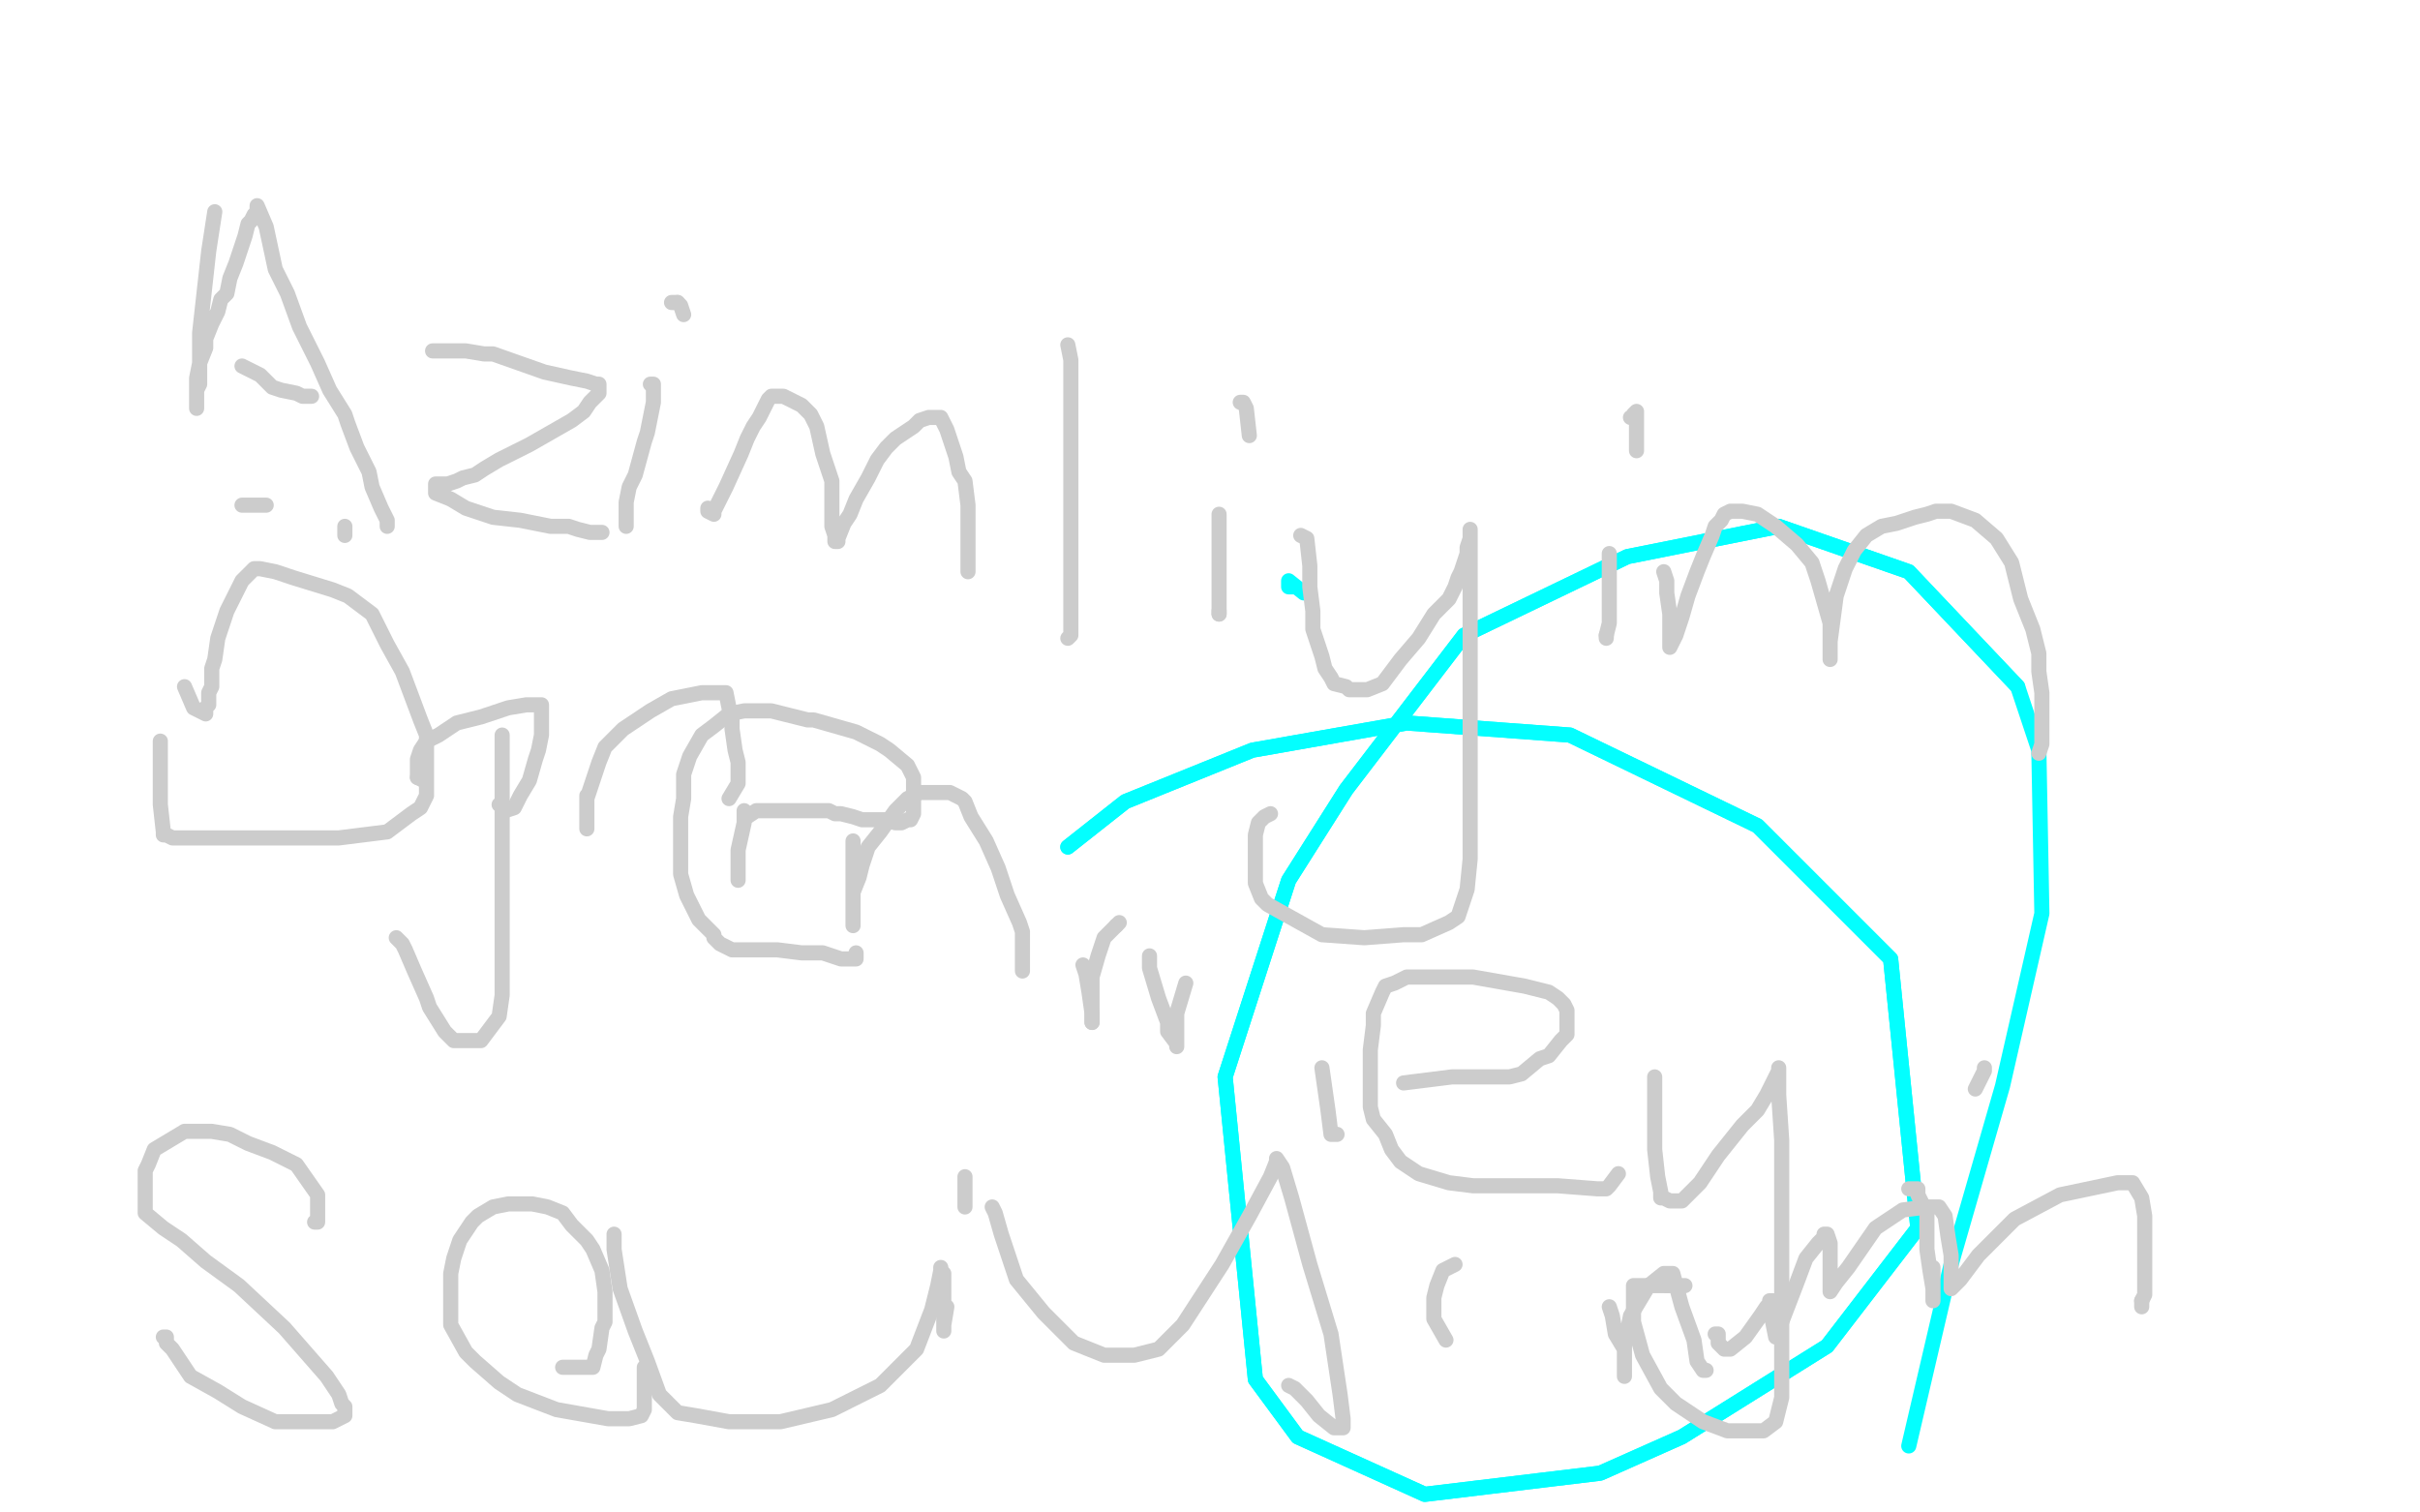 <?xml version="1.0" standalone="no"?>
<!DOCTYPE svg PUBLIC "-//W3C//DTD SVG 1.1//EN"
"http://www.w3.org/Graphics/SVG/1.1/DTD/svg11.dtd">

<svg width="800" height="500" version="1.1" xmlns="http://www.w3.org/2000/svg" xmlns:xlink="http://www.w3.org/1999/xlink" style="stroke-antialiasing: false"><desc>This SVG has been created on https://colorillo.com/</desc><rect x='0' y='0' width='800' height='500' style='fill: rgb(255,255,255); stroke-width:0' /><polyline points="353,280 372,265 372,265 414,248 414,248 465,239 465,239 519,243 519,243 581,273 581,273 625,317 625,317 634,406 604,445 556,475 529,487 471,494 429,475 415,456 405,356 426,291 445,261 484,210 538,184 588,174 631,189 667,227" style="fill: none; stroke: #03ffff; stroke-width: 5; stroke-linejoin: round; stroke-linecap: round; stroke-antialiasing: false; stroke-antialias: 0; opacity: 1.0"/>
<polyline points="353,280 372,265 372,265 414,248 414,248 465,239 465,239 519,243 519,243 581,273 581,273 625,317 634,406 604,445 556,475 529,487 471,494 429,475 415,456 405,356 426,291 445,261 484,210 538,184 588,174 631,189 667,227 674,248 675,302 662,359 645,418 631,478" style="fill: none; stroke: #03ffff; stroke-width: 5; stroke-linejoin: round; stroke-linecap: round; stroke-antialiasing: false; stroke-antialias: 0; opacity: 1.0"/>
<polyline points="431,196 426,192 426,192 426,194 426,194 428,194 428,194" style="fill: none; stroke: #03ffff; stroke-width: 5; stroke-linejoin: round; stroke-linecap: round; stroke-antialiasing: false; stroke-antialias: 0; opacity: 1.0"/>
<polyline points="71,70 69,83 69,83 66,110 66,113 66,118 66,120 66,124 66,127 65,129 65,132 65,134 65,135 65,134 65,132 65,125 66,120 68,115 68,112 70,107 72,103 73,99 75,97 76,92 78,87 79,84 80,81 81,78 82,74 83,73 84,71 85,70 85,69 85,68 88,75 91,89 95,97 99,108 105,120 109,129 114,137 115,140 118,148 122,156 123,161 126,168 127,170 128,172 128,173 128,174" style="fill: none; stroke: #cccccc; stroke-width: 5; stroke-linejoin: round; stroke-linecap: round; stroke-antialiasing: false; stroke-antialias: 0; opacity: 1.0"/>
<polyline points="80,121 86,124 86,124 90,128 90,128 93,129 93,129 98,130 98,130 100,131 100,131 101,131 101,131 103,131" style="fill: none; stroke: #cccccc; stroke-width: 5; stroke-linejoin: round; stroke-linecap: round; stroke-antialiasing: false; stroke-antialias: 0; opacity: 1.0"/>
<polyline points="143,116 145,116 145,116 146,116 146,116 149,116 149,116 151,116 151,116 154,116 154,116 160,117 160,117 163,117 163,117 180,123 189,125 194,126 197,127 198,127 198,128 198,130 195,133 193,136 189,139 182,143 175,147 169,150 165,152 160,155 157,157 153,158 151,159 148,160 146,160 145,160 144,160 144,163 149,165 154,168 163,171 172,172 182,174 188,174 191,175 195,176 198,176 199,176" style="fill: none; stroke: #cccccc; stroke-width: 5; stroke-linejoin: round; stroke-linecap: round; stroke-antialiasing: false; stroke-antialias: 0; opacity: 1.0"/>
<polyline points="215,127 216,127 216,127 216,130 216,130 216,133 216,133 214,143 214,143 213,146 213,146 210,157 208,161 207,166 207,168 207,169 207,170 207,173 207,174" style="fill: none; stroke: #cccccc; stroke-width: 5; stroke-linejoin: round; stroke-linecap: round; stroke-antialiasing: false; stroke-antialias: 0; opacity: 1.0"/>
<polyline points="224,100 225,101 226,104" style="fill: none; stroke: #cccccc; stroke-width: 5; stroke-linejoin: round; stroke-linecap: round; stroke-antialiasing: false; stroke-antialias: 0; opacity: 1.0"/>
<polyline points="222,100 224,100 224,100" style="fill: none; stroke: #cccccc; stroke-width: 5; stroke-linejoin: round; stroke-linecap: round; stroke-antialiasing: false; stroke-antialias: 0; opacity: 1.0"/>
<polyline points="234,168 234,169 234,169 236,170 236,170 236,169 236,169 239,163 239,163 240,161 245,150 247,145 249,141 251,138 252,136 254,132 255,131 256,131 259,131 261,132 265,134 268,137 270,141 272,150 273,153 275,159 275,165 275,171 275,174 276,177 276,178 276,179 277,179 277,178 279,173 281,170 283,165 287,158 290,152 293,148 296,145 299,143 302,141 304,139 307,138 309,138 311,138 313,142 316,151 317,156 319,159 320,167 320,174 320,180 320,183 320,187 320,188 320,189" style="fill: none; stroke: #cccccc; stroke-width: 5; stroke-linejoin: round; stroke-linecap: round; stroke-antialiasing: false; stroke-antialias: 0; opacity: 1.0"/>
<polyline points="353,114 354,119 354,119 354,126 354,126 354,141 354,141 354,160 354,160 354,174 354,174 354,185 354,185 354,196 354,196 354,200 354,204 354,207 354,209 354,210 353,211" style="fill: none; stroke: #cccccc; stroke-width: 5; stroke-linejoin: round; stroke-linecap: round; stroke-antialiasing: false; stroke-antialias: 0; opacity: 1.0"/>
<polyline points="403,170 403,171 403,171 403,176 403,176 403,180 403,180 403,184 403,184 403,188 403,188 403,190 403,190 403,194 403,194 403,198 403,201 403,202 403,203" style="fill: none; stroke: #cccccc; stroke-width: 5; stroke-linejoin: round; stroke-linecap: round; stroke-antialiasing: false; stroke-antialias: 0; opacity: 1.0"/>
<polyline points="403,203 403,202" style="fill: none; stroke: #cccccc; stroke-width: 5; stroke-linejoin: round; stroke-linecap: round; stroke-antialiasing: false; stroke-antialias: 0; opacity: 1.0"/>
<polyline points="410,133 411,133 411,133 412,135 412,135 413,144 413,144" style="fill: none; stroke: #cccccc; stroke-width: 5; stroke-linejoin: round; stroke-linecap: round; stroke-antialiasing: false; stroke-antialias: 0; opacity: 1.0"/>
<polyline points="430,177 432,178 432,178 433,187 433,187 433,194 433,194 434,202 434,202 434,208 434,208 436,214 436,214 437,217 437,217 438,221 440,224 441,226 445,227 446,228 452,228 457,226 463,218 469,211 474,203 479,198 481,194 482,191 483,189 484,186 485,183 485,181 486,178 486,177 486,176 486,175 486,177 486,184 486,190 486,202 486,229 486,246 486,263 486,274 486,284 485,294 482,303 479,305 470,309 464,309 451,310 437,309 419,299 417,297 415,292 415,286 415,280 415,276 416,272 418,270 420,269" style="fill: none; stroke: #cccccc; stroke-width: 5; stroke-linejoin: round; stroke-linecap: round; stroke-antialiasing: false; stroke-antialias: 0; opacity: 1.0"/>
<polyline points="532,183 532,185 532,185 532,187 532,187 532,191 532,191 532,195 532,195 532,199 532,199 532,206 532,206 531,210 531,210" style="fill: none; stroke: #cccccc; stroke-width: 5; stroke-linejoin: round; stroke-linecap: round; stroke-antialiasing: false; stroke-antialias: 0; opacity: 1.0"/>
<polyline points="531,210 531,211" style="fill: none; stroke: #cccccc; stroke-width: 5; stroke-linejoin: round; stroke-linecap: round; stroke-antialiasing: false; stroke-antialias: 0; opacity: 1.0"/>
<polyline points="539,138 540,138 540,138 540,137 540,137 541,136 541,136 541,142 541,149" style="fill: none; stroke: #cccccc; stroke-width: 5; stroke-linejoin: round; stroke-linecap: round; stroke-antialiasing: false; stroke-antialias: 0; opacity: 1.0"/>
<polyline points="550,189 551,192 551,192 551,196 551,196 552,203 552,203 552,207 552,207 552,210 552,210 552,213 552,213 552,214 554,210 556,204 558,197 561,189 563,184 566,177 567,174 569,172 570,170 572,169 574,169 576,169 581,170 587,174 594,180 599,186 601,192 605,206 605,209 605,215 605,217 605,218 605,212 607,197 610,188 613,182 617,177 622,174 627,173 633,171 637,170 640,169 645,169 653,172 660,178 665,186 668,198 672,208 674,216 674,222 675,229 675,233 675,240 675,244 675,245 675,246 674,249" style="fill: none; stroke: #cccccc; stroke-width: 5; stroke-linejoin: round; stroke-linecap: round; stroke-antialiasing: false; stroke-antialias: 0; opacity: 1.0"/>
<polyline points="53,245 53,248 53,248 53,255 53,255 53,266 53,266 54,275 54,275 54,276 54,276 55,276 55,276 57,277 64,277 71,277 84,277 112,277 128,275 136,269 139,267 141,263 141,257 141,243 139,238 136,230 133,222 128,213 123,203 115,197 110,195 97,191 91,189 86,188 85,188 84,188 80,192 75,202 72,211 71,218 70,221 70,224 70,225 70,227 69,229 69,230 69,232 69,233 68,234 68,235 68,236 64,234 61,227" style="fill: none; stroke: #cccccc; stroke-width: 5; stroke-linejoin: round; stroke-linecap: round; stroke-antialiasing: false; stroke-antialias: 0; opacity: 1.0"/>
<polyline points="80,167 81,167 81,167 83,167 83,167 85,167 86,167 87,167 88,167" style="fill: none; stroke: #cccccc; stroke-width: 5; stroke-linejoin: round; stroke-linecap: round; stroke-antialiasing: false; stroke-antialias: 0; opacity: 1.0"/>
<polyline points="114,174 114,177 114,177" style="fill: none; stroke: #cccccc; stroke-width: 5; stroke-linejoin: round; stroke-linecap: round; stroke-antialiasing: false; stroke-antialias: 0; opacity: 1.0"/>
<polyline points="165,266 166,266 166,266 166,267 166,267 167,268 167,268 170,267 172,263 175,258 177,251 178,248 179,243 179,239 179,236 179,234 179,233 178,233 174,233 168,234 159,237 151,239 145,243 141,245 139,248 138,251 138,252 138,253 138,254 138,255 138,257" style="fill: none; stroke: #cccccc; stroke-width: 5; stroke-linejoin: round; stroke-linecap: round; stroke-antialiasing: false; stroke-antialias: 0; opacity: 1.0"/>
<polyline points="138,257 140,258" style="fill: none; stroke: #cccccc; stroke-width: 5; stroke-linejoin: round; stroke-linecap: round; stroke-antialiasing: false; stroke-antialias: 0; opacity: 1.0"/>
<polyline points="166,243 166,245 166,245 166,251 166,251 166,259 166,259 166,268 166,268 166,274 166,274 166,287 166,287 166,300 166,300 166,318 166,329 165,336 162,340 159,344 156,344 150,344 147,341 142,333 141,330 137,321 134,314 133,312 131,310" style="fill: none; stroke: #cccccc; stroke-width: 5; stroke-linejoin: round; stroke-linecap: round; stroke-antialiasing: false; stroke-antialias: 0; opacity: 1.0"/>
<polyline points="194,263 194,264 194,264 194,267 194,267 194,270 194,270 194,272 194,272 194,273 194,273 194,274 194,274 194,271 194,264 196,258 198,252 200,247 206,241 215,235 222,231 232,229 237,229 240,229 241,234 242,238 242,241 243,248 244,252 244,254 244,256 244,259 241,264" style="fill: none; stroke: #cccccc; stroke-width: 5; stroke-linejoin: round; stroke-linecap: round; stroke-antialiasing: false; stroke-antialias: 0; opacity: 1.0"/>
<polyline points="246,268 246,272 246,272 244,281 244,281 244,285 244,285 244,289 244,289 244,291" style="fill: none; stroke: #cccccc; stroke-width: 5; stroke-linejoin: round; stroke-linecap: round; stroke-antialiasing: false; stroke-antialias: 0; opacity: 1.0"/>
<polyline points="247,270 250,268 250,268 252,268 252,268 258,268 258,268 260,268 260,268 263,268 263,268 265,268 265,268 268,268 268,268 270,268 274,268 276,269 278,269 282,270 285,271 291,271 293,271 296,272 298,272 300,271 301,271 302,269 302,268 302,267 302,265 302,263 302,261 302,257 300,253 294,248 291,246 283,242 276,240 269,238 267,238 259,236 255,235 252,235 250,235 246,235 241,236 236,240 232,243 228,250 226,256 226,261 226,264 225,270 225,274 225,281 225,285 225,289 227,296 228,298 231,304 236,309 236,310 238,312 240,313 242,314 246,314 257,314 265,315 272,315 278,317 282,317 283,317 283,315" style="fill: none; stroke: #cccccc; stroke-width: 5; stroke-linejoin: round; stroke-linecap: round; stroke-antialiasing: false; stroke-antialias: 0; opacity: 1.0"/>
<polyline points="282,278 282,283 282,283 282,290 282,290 282,297 282,297 282,299 282,299 282,300 282,300 282,302 282,302 282,303 282,303 282,304 282,306 282,300 282,295 284,290 285,286 287,280 291,275 296,268 300,264 304,262 310,262 314,262 316,263 318,264 319,265 321,270 326,278 330,287 333,296 337,305 338,308 338,312 338,317 338,319 338,321" style="fill: none; stroke: #cccccc; stroke-width: 5; stroke-linejoin: round; stroke-linecap: round; stroke-antialiasing: false; stroke-antialias: 0; opacity: 1.0"/>
<polyline points="358,319 359,322 359,322 360,328 360,328 361,335 361,335 361,337 361,337 361,338 361,338" style="fill: none; stroke: #cccccc; stroke-width: 5; stroke-linejoin: round; stroke-linecap: round; stroke-antialiasing: false; stroke-antialias: 0; opacity: 1.0"/>
<polyline points="369,306 370,305" style="fill: none; stroke: #cccccc; stroke-width: 5; stroke-linejoin: round; stroke-linecap: round; stroke-antialiasing: false; stroke-antialias: 0; opacity: 1.0"/>
<polyline points="361,338 361,337 361,330 361,323 363,316 365,310 368,307 369,306" style="fill: none; stroke: #cccccc; stroke-width: 5; stroke-linejoin: round; stroke-linecap: round; stroke-antialiasing: false; stroke-antialias: 0; opacity: 1.0"/>
<polyline points="380,316 380,320 380,320 383,330 383,330 386,338 386,338 386,341 386,341 389,345 389,345 389,346 389,346 389,343 389,335 392,325" style="fill: none; stroke: #cccccc; stroke-width: 5; stroke-linejoin: round; stroke-linecap: round; stroke-antialiasing: false; stroke-antialias: 0; opacity: 1.0"/>
<polyline points="437,353 438,360 438,360 439,367 439,367 440,375 440,375 442,375" style="fill: none; stroke: #cccccc; stroke-width: 5; stroke-linejoin: round; stroke-linecap: round; stroke-antialiasing: false; stroke-antialias: 0; opacity: 1.0"/>
<polyline points="464,358 472,357 472,357 480,356 480,356 489,356 489,356 493,356 493,356 499,356 499,356 503,355 503,355 509,350 509,350 512,349 516,344 518,342 518,341 518,339 518,334 517,332 515,330 512,328 504,326 487,323 478,323 471,323 465,323 461,325 458,326 457,328 454,335 454,339 453,347 453,350 453,355 453,366 454,370 458,375 460,380 463,384 466,386 469,388 479,391 487,392 491,392 499,392 506,392 515,392 528,393 530,393 531,393 532,392 535,388" style="fill: none; stroke: #cccccc; stroke-width: 5; stroke-linejoin: round; stroke-linecap: round; stroke-antialiasing: false; stroke-antialias: 0; opacity: 1.0"/>
<polyline points="547,356 547,369 547,369 547,374 547,374 547,380 547,380 548,389 548,389 549,394 549,394 549,396 549,396 550,396 550,396 552,397 556,397 562,391 568,382 576,372 581,367 584,362 586,358 588,354 588,353 588,354 588,362 589,377 589,406 589,417 589,438 589,453 589,462 587,470 583,473 571,473 563,470 554,464 549,459 543,448 540,437 540,431 540,430 540,428 540,427 540,425 551,425" style="fill: none; stroke: #cccccc; stroke-width: 5; stroke-linejoin: round; stroke-linecap: round; stroke-antialiasing: false; stroke-antialias: 0; opacity: 1.0"/>
<polyline points="551,425 557,425" style="fill: none; stroke: #cccccc; stroke-width: 5; stroke-linejoin: round; stroke-linecap: round; stroke-antialiasing: false; stroke-antialias: 0; opacity: 1.0"/>
<polyline points="631,393 633,393 633,393 634,393 634,393 634,395 634,395 637,401 637,401 637,406 637,406 637,413 637,413 638,420 638,420 639,426 639,429 639,430 639,422 639,419" style="fill: none; stroke: #cccccc; stroke-width: 5; stroke-linejoin: round; stroke-linecap: round; stroke-antialiasing: false; stroke-antialias: 0; opacity: 1.0"/>
<polyline points="656,353 656,354 656,354 653,360 653,360" style="fill: none; stroke: #cccccc; stroke-width: 5; stroke-linejoin: round; stroke-linecap: round; stroke-antialiasing: false; stroke-antialias: 0; opacity: 1.0"/>
<polyline points="104,404 105,404 105,404 105,403 105,403 105,401 105,401 105,396 105,396 105,395 105,395 98,385 98,385 90,381 90,381 82,378 76,375 70,374 66,374 61,374 56,377 51,380 49,385 48,387 48,394 48,399 48,401 54,406 60,410 68,417 79,425 94,439 108,455 112,461 113,464 114,465 114,466 114,468 110,470 100,470 91,470 80,465 72,460 63,455 57,446 55,444 55,443 55,442 54,442" style="fill: none; stroke: #cccccc; stroke-width: 5; stroke-linejoin: round; stroke-linecap: round; stroke-antialiasing: false; stroke-antialias: 0; opacity: 1.0"/>
<polyline points="186,452 192,452 192,452 195,452 195,452 196,452 196,452 197,448 197,448 198,446 198,446 199,439 199,439 200,437 200,431 200,427 199,420 196,413 194,410 189,405 186,401 181,399 176,398 168,398 163,399 158,402 156,404 152,410 150,416 149,421 149,424 149,428 149,431 149,434 149,438 154,447 157,450 165,457 171,461 184,466 201,469 208,469 212,468 213,466 213,460 213,456 213,452" style="fill: none; stroke: #cccccc; stroke-width: 5; stroke-linejoin: round; stroke-linecap: round; stroke-antialiasing: false; stroke-antialias: 0; opacity: 1.0"/>
<polyline points="203,408 203,413 203,413 205,426 205,426 210,440 210,440 214,450 214,450 218,461 218,461 224,467 224,467 230,468 230,468 241,470 258,470 275,466 291,458 303,446 308,433 310,425 311,420 311,419" style="fill: none; stroke: #cccccc; stroke-width: 5; stroke-linejoin: round; stroke-linecap: round; stroke-antialiasing: false; stroke-antialias: 0; opacity: 1.0"/>
<polyline points="312,421 312,428 312,428 312,433 312,433 312,437 312,437 312,440 312,440 312,438 313,432" style="fill: none; stroke: #cccccc; stroke-width: 5; stroke-linejoin: round; stroke-linecap: round; stroke-antialiasing: false; stroke-antialias: 0; opacity: 1.0"/>
<polyline points="319,389 319,390 319,390 319,396 319,396 319,399 319,399" style="fill: none; stroke: #cccccc; stroke-width: 5; stroke-linejoin: round; stroke-linecap: round; stroke-antialiasing: false; stroke-antialias: 0; opacity: 1.0"/>
<polyline points="328,399 329,401 329,401 331,408 331,408 336,423 336,423 345,434 345,434 355,444 355,444 365,448 365,448 375,448 375,448 383,446 391,438 404,418 413,402 420,389 422,384 422,383 424,386 427,396 433,418 440,441 443,461 444,469 444,471 444,472 441,472 436,468 432,463 429,460 428,459 426,458" style="fill: none; stroke: #cccccc; stroke-width: 5; stroke-linejoin: round; stroke-linecap: round; stroke-antialiasing: false; stroke-antialias: 0; opacity: 1.0"/>
<polyline points="481,418 477,420 477,420 475,425 475,425 474,429 474,429 474,436 474,436 478,443 478,443" style="fill: none; stroke: #cccccc; stroke-width: 5; stroke-linejoin: round; stroke-linecap: round; stroke-antialiasing: false; stroke-antialias: 0; opacity: 1.0"/>
<polyline points="532,432 533,435 533,435 534,441 534,441 537,446 537,446 537,452 537,452 537,455 537,455 537,451 537,445 539,435 545,425 550,421 553,421 556,432 560,443 561,450 563,453 564,453" style="fill: none; stroke: #cccccc; stroke-width: 5; stroke-linejoin: round; stroke-linecap: round; stroke-antialiasing: false; stroke-antialias: 0; opacity: 1.0"/>
<polyline points="567,441 568,441 568,441 568,444 568,444 570,446 570,446 572,446 572,446 577,442 577,442 582,435 582,435 584,432 584,432 585,431 585,430 586,430 586,437 587,442 589,437 594,424 597,416 601,411 603,409 603,408 604,408 605,411 605,416 605,420 605,423 605,425 605,427 607,424 611,419 620,406 629,400 637,399 640,399 641,399 643,402 644,409 645,415 645,421 645,425 645,426 648,423 654,415 666,403 681,395 700,391 705,391 708,396 709,402 709,409 709,417 709,425 709,427 709,428 708,430" style="fill: none; stroke: #cccccc; stroke-width: 5; stroke-linejoin: round; stroke-linecap: round; stroke-antialiasing: false; stroke-antialias: 0; opacity: 1.0"/>
<polyline points="708,430 708,432" style="fill: none; stroke: #cccccc; stroke-width: 5; stroke-linejoin: round; stroke-linecap: round; stroke-antialiasing: false; stroke-antialias: 0; opacity: 1.0"/>
</svg>
